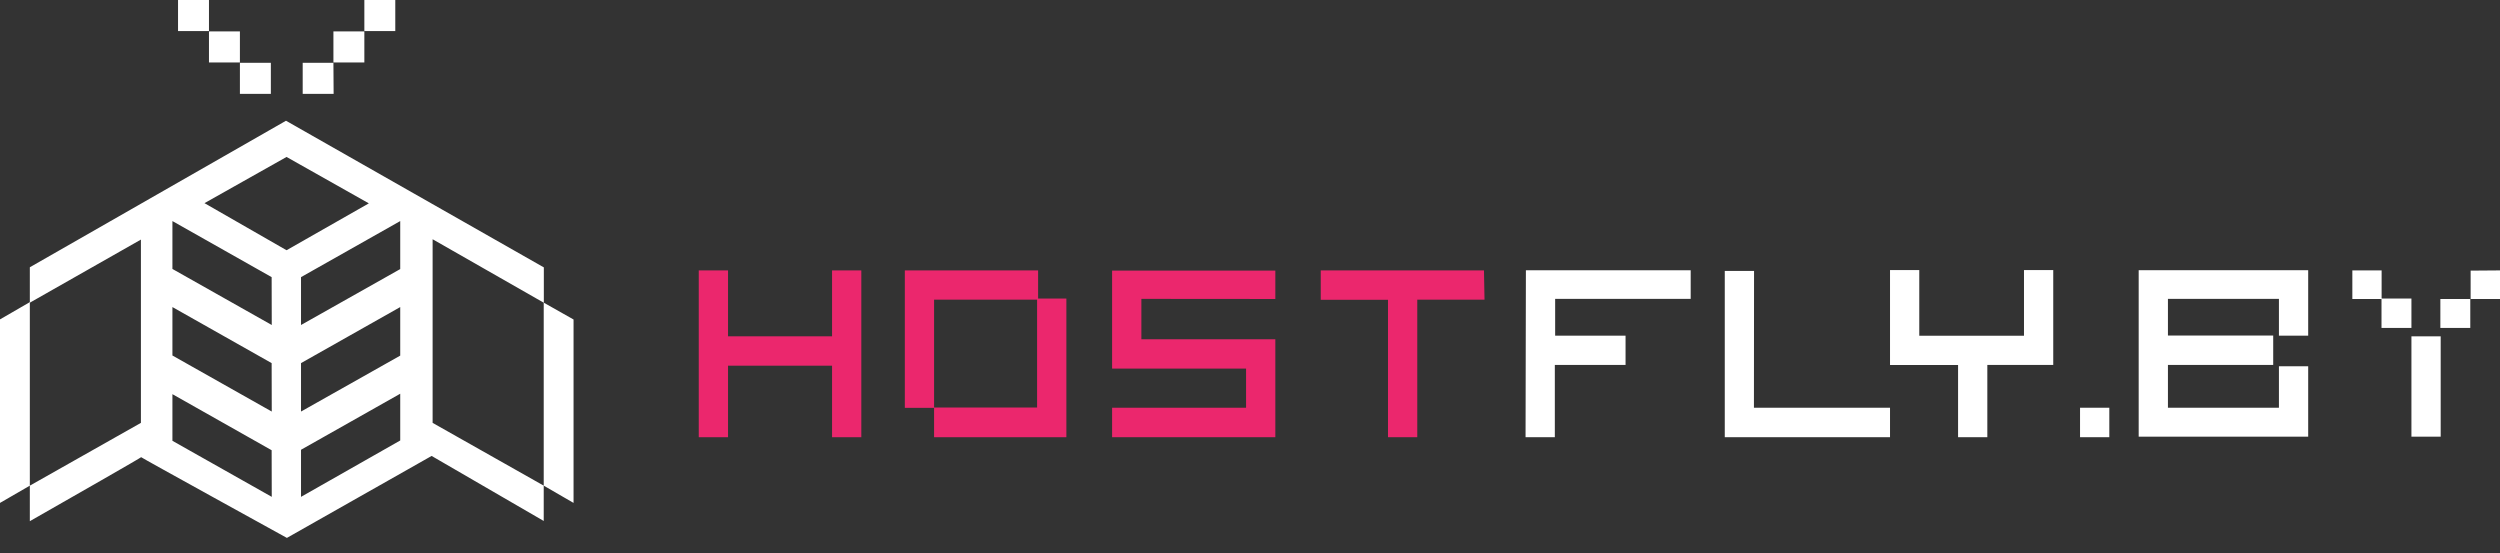 <svg width="131" height="29" viewBox="0 0 131 29" fill="none" xmlns="http://www.w3.org/2000/svg">
<rect x="0" y="0" width="131" height="29" fill="#333333" stroke="none"/>
<path d="M17.471 3.29H15.861V4.917H17.482L17.471 3.29ZM19.092 1.645H17.471V3.272H19.092V1.645ZM20.713 0H19.092V1.627H20.713V0ZM12.571 4.917H14.193V3.29H12.571V4.917ZM10.95 3.272H12.571V1.645H10.95V3.272ZM10.95 0H9.329V1.627H10.95V0ZM28.497 14.011L14.986 6.327L1.563 14.005V15.832L0 16.736V26.353L1.563 25.448V27.31C3.748 26.065 7.437 23.956 7.396 23.956C7.355 23.956 15.033 28.186 15.033 28.186L22.617 23.891L28.491 27.299V25.448L30.054 26.353V16.742L28.497 15.861V14.011ZM1.563 25.448V15.861L7.384 12.554V22.158L1.563 25.448ZM14.24 26.035L9.035 23.098V20.654L14.234 23.592L14.24 26.035ZM14.24 21.565L9.035 18.628V16.09L14.234 19.027L14.24 21.565ZM14.24 17.03L9.035 14.093V11.584L14.234 14.522L14.24 17.03ZM10.715 10.645L15.015 8.224L19.327 10.656L15.015 13.112L10.715 10.645ZM15.773 26.035V23.568L20.972 20.631V23.081L15.773 26.035ZM15.773 21.565V19.027L20.972 16.09V18.634L15.773 21.565ZM15.773 17.03V14.522L20.972 11.584V14.099L15.773 17.03ZM28.491 25.448L22.669 22.158V12.536L28.491 15.861V25.448ZM79.939 22.91H81.473V19.121H85.179V17.588H81.49V15.661H88.592V14.163H79.957L79.939 22.91ZM91.912 14.198H90.378V22.91H99.037V21.365H91.906L91.912 14.198ZM106.057 17.594H100.57V14.152H99.037V17.588V19.127H102.603V22.91H104.136V19.121H107.59V14.152H106.057V17.594ZM112.067 22.881H120.949V19.192H119.416V21.365H113.6V19.121H119.116V17.582H113.6V15.661H119.416V17.588H120.949V14.157H112.067V22.881ZM126.359 22.881H127.892V17.623H126.359V22.881ZM126.359 15.644H124.791V17.183H126.359V15.644ZM127.875 17.183H129.443V15.667H127.875V17.183ZM108.994 22.91H110.528V21.365H108.994V22.91ZM123.263 15.667H124.797V14.169H123.263V15.667ZM129.461 14.181V15.667H131V14.169L129.461 14.181Z" fill="white"/>
<path d="M43.6 14.169V17.623H38.149V14.169H36.615V22.91H38.149V19.162H43.6V22.91H45.133V14.169H43.6Z" fill="#EB276D"/>
<path d="M54.397 15.644V14.169H47.413V21.371H48.946V22.91H55.878V15.644H54.397ZM54.344 21.354H48.946V15.702H54.344V21.354Z" fill="#EB276D"/>
<path d="M77.76 14.169H69.207V15.708H72.731V22.91H74.265V15.702H77.789L77.76 14.169Z" fill="#EB276D"/>
<path d="M66.828 15.667V14.181H58.274V19.315H65.294V21.365H58.274V22.91H66.828V17.776H59.808V15.661L66.828 15.667Z" fill="#EB276D"/>
</svg>

